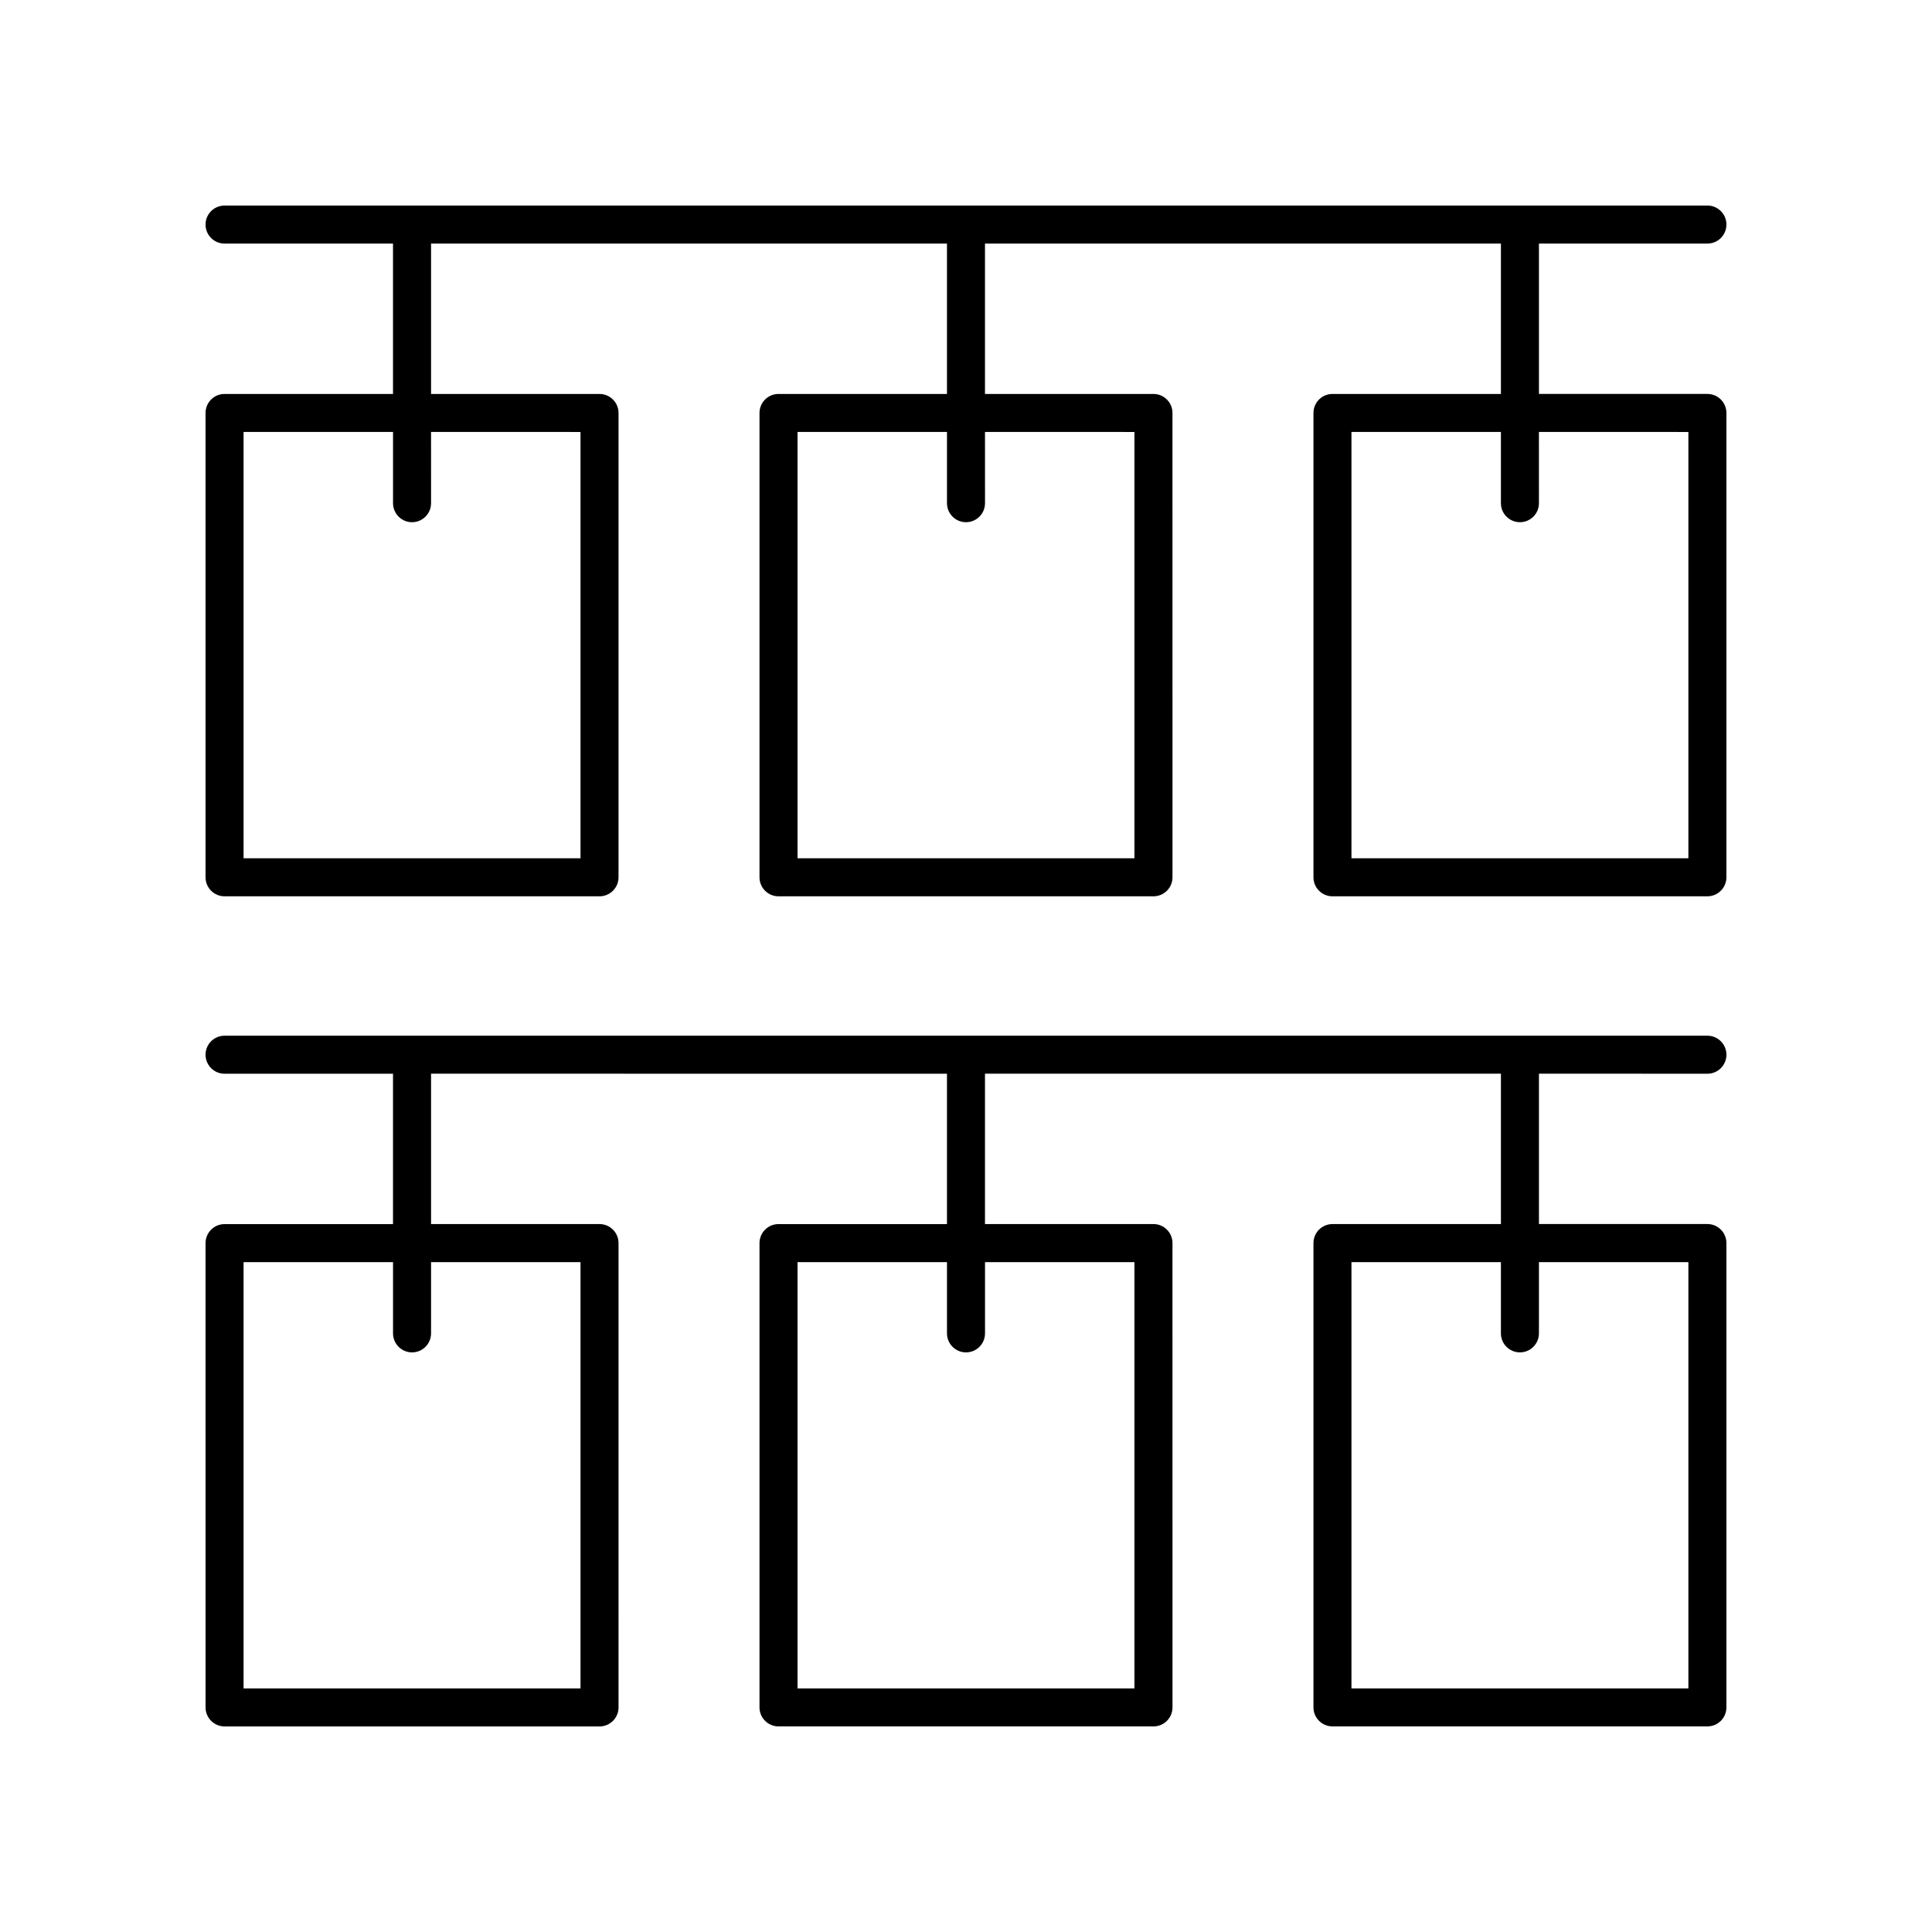 <?xml version="1.0" encoding="UTF-8"?>
<!-- The Best Svg Icon site in the world: iconSvg.co, Visit us! https://iconsvg.co -->
<svg fill="#000000" width="800px" height="800px" version="1.1" viewBox="144 144 512 512" xmlns="http://www.w3.org/2000/svg">
 <g>
  <path d="m596.48 208.55c2.785 0 5.039-2.258 5.039-5.039s-2.254-5.039-5.039-5.039l-392.97 0.004c-2.785 0-5.039 2.258-5.039 5.039s2.254 5.039 5.039 5.039h44.641v39.852l-44.641-0.004c-2.785 0-5.039 2.258-5.039 5.039v123.05c0 2.781 2.254 5.039 5.039 5.039h99.367c2.785 0 5.039-2.258 5.039-5.039v-123.05c0-2.781-2.254-5.039-5.039-5.039h-44.641v-39.852h136.72v39.852h-44.641c-2.785 0-5.039 2.258-5.039 5.039v123.05c0 2.781 2.254 5.039 5.039 5.039h99.367c2.785 0 5.039-2.258 5.039-5.039l-0.004-123.05c0-2.781-2.254-5.039-5.039-5.039h-44.648v-39.852h136.73v39.852h-44.641c-2.785 0-5.039 2.258-5.039 5.039v123.05c0 2.781 2.254 5.039 5.039 5.039l99.359-0.004c2.785 0 5.039-2.258 5.039-5.039v-123.05c0-2.781-2.254-5.039-5.039-5.039h-44.641l-0.004-39.852zm-298.64 49.926v112.97l-89.289 0.004v-112.98h39.605v18.879c0 2.781 2.254 5.039 5.039 5.039 2.785 0 5.039-2.258 5.039-5.039l-0.004-18.879zm146.8 0v112.97l-89.285 0.004v-112.98h39.605v18.879c0 2.781 2.254 5.039 5.039 5.039s5.039-2.258 5.039-5.039l-0.004-18.879zm146.8 0v112.97l-89.289 0.004v-112.98h39.605v18.879c0 2.781 2.254 5.039 5.039 5.039 2.785 0 5.039-2.258 5.039-5.039l-0.004-18.879z"/>
  <path d="m596.48 428.55c2.785 0 5.039-2.258 5.039-5.039s-2.254-5.039-5.039-5.039h-392.97c-2.785 0-5.039 2.258-5.039 5.039s2.254 5.039 5.039 5.039h44.641v39.852h-44.641c-2.785 0-5.039 2.258-5.039 5.039l0.004 123.04c0 2.781 2.254 5.039 5.039 5.039h99.367c2.785 0 5.039-2.258 5.039-5.039l-0.004-123.05c0-2.781-2.254-5.039-5.039-5.039h-44.641v-39.852l136.72 0.004v39.852h-44.641c-2.785 0-5.039 2.258-5.039 5.039v123.04c0 2.781 2.254 5.039 5.039 5.039h99.367c2.785 0 5.039-2.258 5.039-5.039l-0.004-123.05c0-2.781-2.254-5.039-5.039-5.039l-44.648 0.004v-39.852h136.73v39.852h-44.641c-2.785 0-5.039 2.258-5.039 5.039v123.04c0 2.781 2.254 5.039 5.039 5.039h99.359c2.785 0 5.039-2.258 5.039-5.039v-123.05c0-2.781-2.254-5.039-5.039-5.039h-44.641v-39.852zm-298.64 49.926v112.97h-89.289v-112.97h39.605v18.879c0 2.781 2.254 5.039 5.039 5.039 2.785 0 5.039-2.258 5.039-5.039v-18.879zm146.8 0v112.97h-89.285v-112.97h39.605v18.879c0 2.781 2.254 5.039 5.039 5.039s5.039-2.258 5.039-5.039v-18.879zm146.8 0v112.97h-89.289v-112.97h39.605v18.879c0 2.781 2.254 5.039 5.039 5.039 2.785 0 5.039-2.258 5.039-5.039v-18.879z"/>
 </g>
</svg>